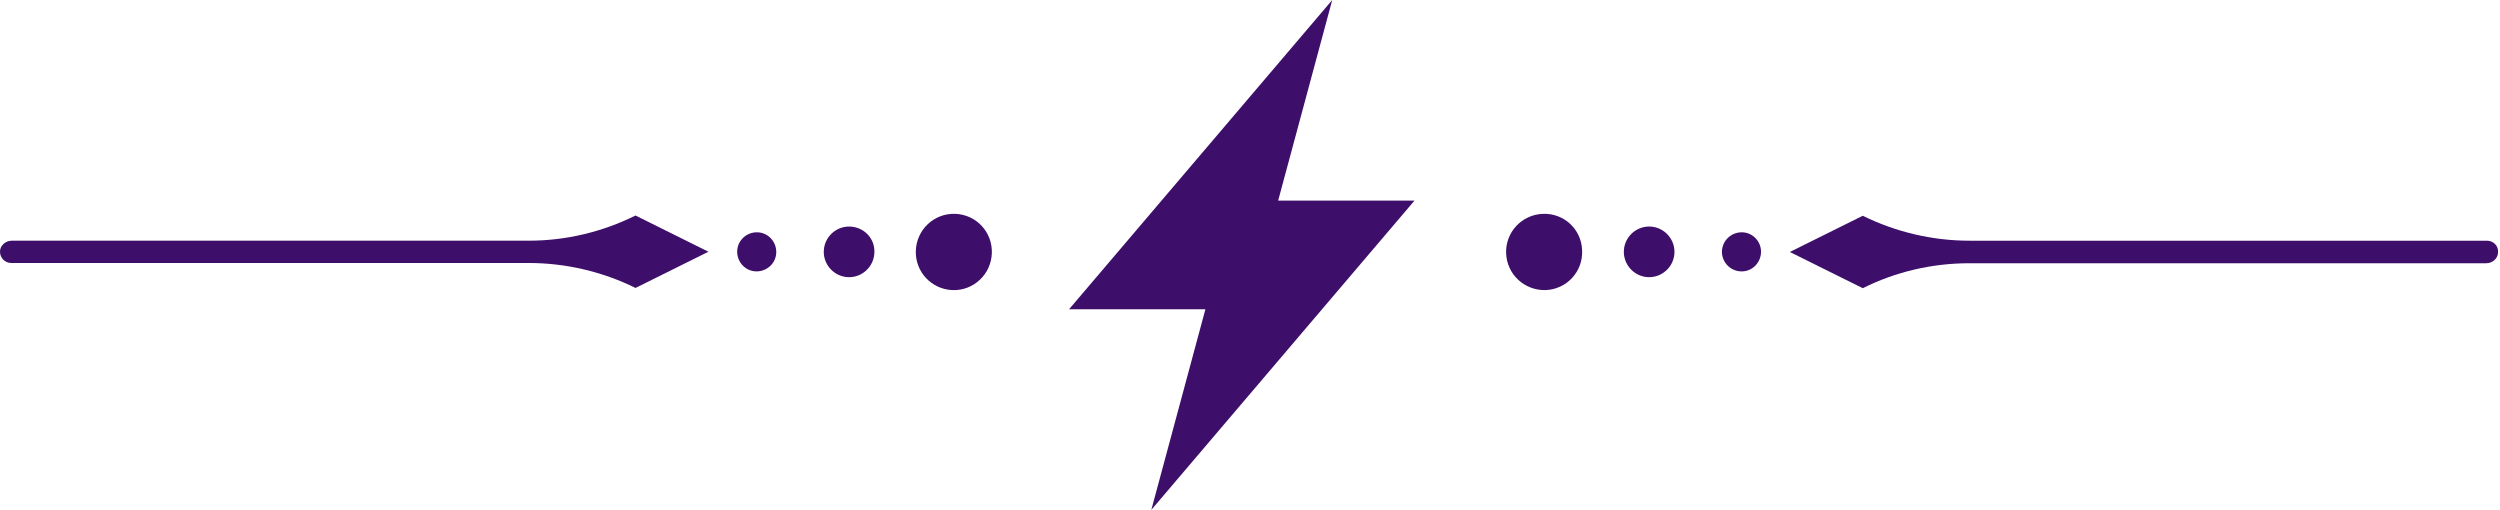 <?xml version="1.0" encoding="UTF-8"?> <svg xmlns="http://www.w3.org/2000/svg" width="152" height="31" viewBox="0 0 152 31" fill="none"> <path d="M58.073 13.001C56.79 12.958 55.726 13.964 55.682 15.247C55.638 16.53 56.644 17.594 57.913 17.638C59.196 17.682 60.26 16.676 60.304 15.393C60.348 14.11 59.356 13.045 58.073 13.001Z" fill="#3D0E6A"></path> <path d="M51.675 13.775C50.83 13.746 50.115 14.417 50.086 15.262C50.057 16.108 50.728 16.822 51.573 16.852C52.419 16.881 53.133 16.21 53.163 15.364C53.206 14.504 52.536 13.804 51.675 13.775Z" fill="#3D0E6A"></path> <path d="M46.045 14.124C45.389 14.109 44.835 14.62 44.821 15.276C44.806 15.932 45.316 16.486 45.972 16.5C46.629 16.515 47.183 16.005 47.197 15.349C47.212 14.693 46.702 14.138 46.045 14.124Z" fill="#3D0E6A"></path> <path d="M32.151 14.634H0.715C0.35 14.634 0.015 14.911 0 15.276C-0.014 15.669 0.292 15.99 0.686 15.99H32.151C34.396 15.99 36.627 16.515 38.639 17.507L43.072 15.305L38.639 13.103C36.612 14.109 34.396 14.634 32.151 14.634Z" fill="#3D0E6A"></path> <path d="M93.817 13.001C92.534 13.045 91.528 14.11 91.572 15.393C91.616 16.676 92.68 17.667 93.963 17.638C95.246 17.594 96.238 16.53 96.194 15.247C96.165 13.949 95.1 12.958 93.817 13.001Z" fill="#3D0E6A"></path> <path d="M100.217 13.774C99.372 13.803 98.701 14.518 98.73 15.363C98.759 16.209 99.474 16.88 100.319 16.851C101.165 16.822 101.836 16.107 101.807 15.261C101.778 14.416 101.063 13.745 100.217 13.774Z" fill="#3D0E6A"></path> <path d="M105.845 14.125C105.189 14.154 104.679 14.693 104.693 15.35C104.723 16.006 105.262 16.516 105.918 16.501C106.574 16.487 107.085 15.933 107.07 15.277C107.055 14.62 106.501 14.095 105.845 14.125Z" fill="#3D0E6A"></path> <path d="M151.209 14.635H119.744C117.498 14.635 115.268 14.11 113.256 13.118L108.823 15.32L113.256 17.522C115.268 16.516 117.484 16.005 119.744 16.005H151.165C151.53 16.005 151.865 15.728 151.88 15.364C151.923 14.956 151.603 14.635 151.209 14.635Z" fill="#3D0E6A"></path> <path d="M86 12.198H77.711L81 0L65 18.802H73.289L70 31L86 12.198Z" fill="#3D0E6A"></path> </svg> 